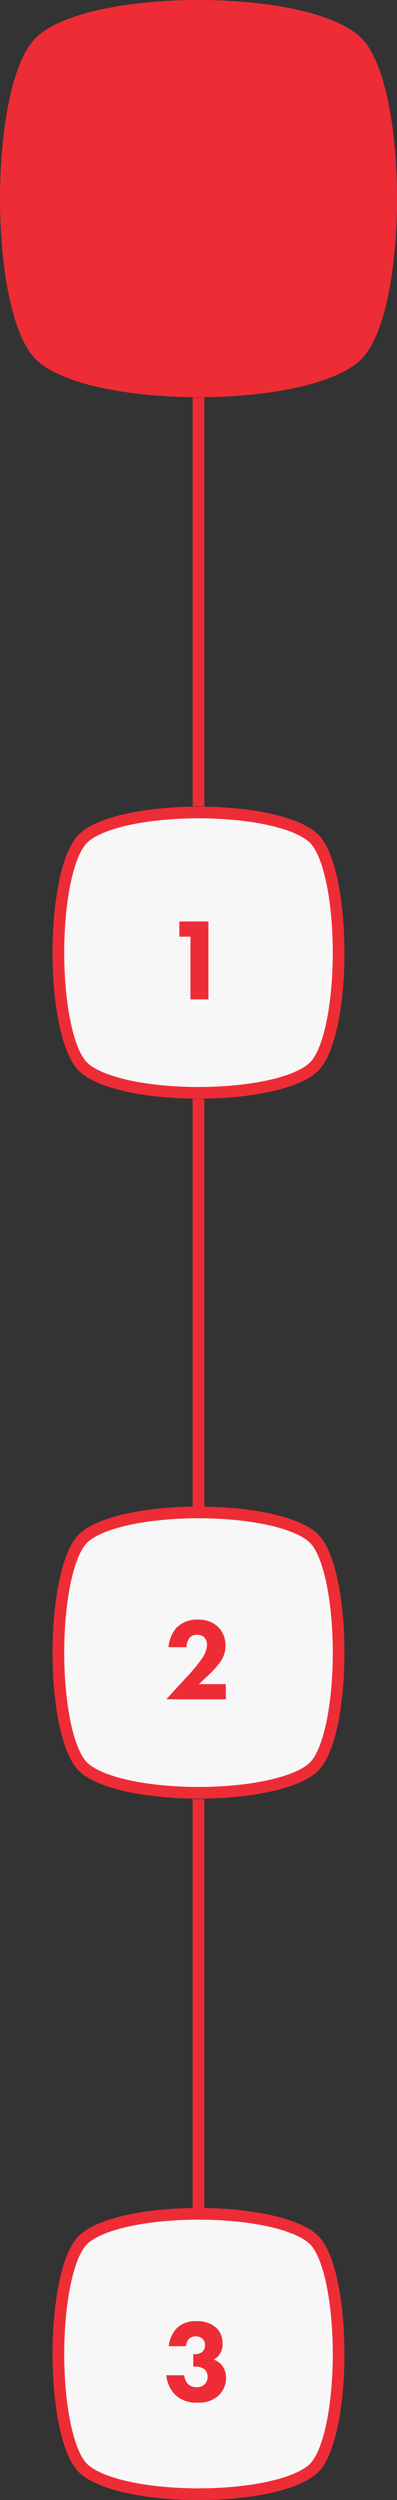 <svg xmlns="http://www.w3.org/2000/svg" width="68" height="428" viewBox="0 0 68 428">
  <rect x="0" y="0" width="68" height="428" fill="#333333" stroke="none"/>
  <g id="Group_1412" data-name="Group 1412" transform="translate(-456 -1681)">
    <rect id="Rectangle_1437" data-name="Rectangle 1437" width="70" height="2" transform="translate(491 1869.131) rotate(90)" fill="#ee2c36"/>
    <rect id="Rectangle_1439" data-name="Rectangle 1439" width="70" height="2" transform="translate(491 1749.047) rotate(90)" fill="#ee2c36"/>
    <rect id="Rectangle_1438" data-name="Rectangle 1438" width="70" height="2" transform="translate(491 1989.01) rotate(90)" fill="#ee2c36"/>
    <g id="Warstwa_x0020_1" transform="translate(465 1819.091)">
      <g id="Path_1336" data-name="Path 1336" transform="translate(0)" fill="#f7f7f7" fill-rule="evenodd">
        <path d="M 25 49 C 20.601 49 16.421 48.594 12.911 47.825 C 9.234 47.02 6.563 45.87 5.188 44.499 C 3.921 43.233 2.853 40.643 2.1 37.01 C 1.391 33.59 1 29.325 1 25 C 1 20.675 1.391 16.41 2.1 12.991 C 2.853 9.357 3.921 6.767 5.189 5.499 C 6.563 4.13 9.234 2.98 12.911 2.175 C 16.421 1.406 20.601 1 25 1 C 29.399 1 33.579 1.406 37.089 2.175 C 40.766 2.98 43.437 4.13 44.812 5.501 C 46.079 6.767 47.147 9.357 47.9 12.991 C 48.609 16.41 49 20.675 49 25 C 49 29.325 48.609 33.59 47.9 37.009 C 47.147 40.643 46.079 43.233 44.811 44.501 C 43.437 45.87 40.766 47.02 37.089 47.825 C 33.579 48.594 29.399 49 25 49 Z" stroke="none"/>
        <path d="M 25 48 C 29.266 48 33.484 47.591 36.875 46.848 C 40.316 46.095 42.884 45.009 44.104 43.793 C 44.749 43.149 45.972 41.384 46.921 36.806 C 47.617 33.452 48 29.259 48 25 C 48 20.741 47.617 16.548 46.921 13.194 C 45.972 8.616 44.749 6.851 44.106 6.209 C 42.884 4.991 40.316 3.905 36.875 3.152 C 33.484 2.409 29.266 2 25 2 C 20.734 2 16.516 2.409 13.125 3.152 C 9.684 3.905 7.116 4.991 5.896 6.207 C 5.251 6.851 4.028 8.616 3.079 13.194 C 2.383 16.548 2 20.741 2 25 C 2 29.259 2.383 33.452 3.079 36.806 C 4.028 41.384 5.251 43.149 5.894 43.791 C 7.116 45.009 9.684 46.095 13.125 46.848 C 16.516 47.591 20.734 48 25 48 M 25 50 C 16.344 50 7.688 48.403 4.482 45.208 C -1.494 39.233 -1.494 10.767 4.482 4.792 C 10.894 -1.597 39.106 -1.597 45.518 4.792 C 51.494 10.767 51.494 39.233 45.518 45.208 C 42.312 48.403 33.656 50 25 50 Z" stroke="none" fill="#ee2c36"/>
      </g>
    </g>
    <g id="Warstwa_x0020_1-2" data-name="Warstwa_x0020_1" transform="translate(465 1938.921)">
      <g id="Path_1336-2" data-name="Path 1336" transform="translate(0 0)" fill="#f7f7f7" fill-rule="evenodd">
        <path d="M 25 49 C 20.601 49 16.421 48.594 12.911 47.825 C 9.234 47.02 6.563 45.87 5.188 44.499 C 3.921 43.233 2.853 40.643 2.1 37.01 C 1.391 33.59 1 29.325 1 25 C 1 20.675 1.391 16.41 2.1 12.991 C 2.853 9.357 3.921 6.767 5.189 5.499 C 6.563 4.13 9.234 2.98 12.911 2.175 C 16.421 1.406 20.601 1 25 1 C 29.399 1 33.579 1.406 37.089 2.175 C 40.766 2.98 43.437 4.13 44.812 5.501 C 46.079 6.767 47.147 9.357 47.9 12.991 C 48.609 16.41 49 20.675 49 25 C 49 29.325 48.609 33.59 47.9 37.009 C 47.147 40.643 46.079 43.233 44.811 44.501 C 43.437 45.87 40.766 47.02 37.089 47.825 C 33.579 48.594 29.399 49 25 49 Z" stroke="none"/>
        <path d="M 25 48 C 29.266 48 33.484 47.591 36.875 46.848 C 40.316 46.095 42.884 45.009 44.104 43.793 C 44.749 43.149 45.972 41.384 46.921 36.806 C 47.617 33.452 48 29.259 48 25 C 48 20.741 47.617 16.548 46.921 13.194 C 45.972 8.616 44.749 6.851 44.106 6.209 C 42.884 4.991 40.316 3.905 36.875 3.152 C 33.484 2.409 29.266 2 25 2 C 20.734 2 16.516 2.409 13.125 3.152 C 9.684 3.905 7.116 4.991 5.896 6.207 C 5.251 6.851 4.028 8.616 3.079 13.194 C 2.383 16.548 2 20.741 2 25 C 2 29.259 2.383 33.452 3.079 36.806 C 4.028 41.384 5.251 43.149 5.894 43.791 C 7.116 45.009 9.684 46.095 13.125 46.848 C 16.516 47.591 20.734 48 25 48 M 25 50 C 16.344 50 7.688 48.403 4.482 45.208 C -1.494 39.233 -1.494 10.767 4.482 4.792 C 10.894 -1.597 39.106 -1.597 45.518 4.792 C 51.494 10.767 51.494 39.233 45.518 45.208 C 42.312 48.403 33.656 50 25 50 Z" stroke="none" fill="#ee2c36"/>
      </g>
    </g>
    <g id="Warstwa_x0020_1-3" data-name="Warstwa_x0020_1" transform="translate(465 2059)">
      <g id="Path_1336-3" data-name="Path 1336" transform="translate(0)" fill="#f7f7f7" fill-rule="evenodd">
        <path d="M 25 49 C 20.601 49 16.421 48.594 12.911 47.825 C 9.234 47.02 6.563 45.87 5.188 44.499 C 3.921 43.233 2.853 40.643 2.1 37.01 C 1.391 33.59 1 29.325 1 25 C 1 20.675 1.391 16.41 2.1 12.991 C 2.853 9.357 3.921 6.767 5.189 5.499 C 6.563 4.13 9.234 2.98 12.911 2.175 C 16.421 1.406 20.601 1 25 1 C 29.399 1 33.579 1.406 37.089 2.175 C 40.766 2.98 43.437 4.13 44.812 5.501 C 46.079 6.767 47.147 9.357 47.9 12.991 C 48.609 16.41 49 20.675 49 25 C 49 29.325 48.609 33.59 47.9 37.009 C 47.147 40.643 46.079 43.233 44.811 44.501 C 43.437 45.87 40.766 47.02 37.089 47.825 C 33.579 48.594 29.399 49 25 49 Z" stroke="none"/>
        <path d="M 25 48 C 29.266 48 33.484 47.591 36.875 46.848 C 40.316 46.095 42.884 45.009 44.104 43.793 C 44.749 43.149 45.972 41.384 46.921 36.806 C 47.617 33.452 48 29.259 48 25 C 48 20.741 47.617 16.548 46.921 13.194 C 45.972 8.616 44.749 6.851 44.106 6.209 C 42.884 4.991 40.316 3.905 36.875 3.152 C 33.484 2.409 29.266 2 25 2 C 20.734 2 16.516 2.409 13.125 3.152 C 9.684 3.905 7.116 4.991 5.896 6.207 C 5.251 6.851 4.028 8.616 3.079 13.194 C 2.383 16.548 2 20.741 2 25 C 2 29.259 2.383 33.452 3.079 36.806 C 4.028 41.384 5.251 43.149 5.894 43.791 C 7.116 45.009 9.684 46.095 13.125 46.848 C 16.516 47.591 20.734 48 25 48 M 25 50 C 16.344 50 7.688 48.403 4.482 45.208 C -1.494 39.233 -1.494 10.767 4.482 4.792 C 10.894 -1.597 39.106 -1.597 45.518 4.792 C 51.494 10.767 51.494 39.233 45.518 45.208 C 42.312 48.403 33.656 50 25 50 Z" stroke="none" fill="#ee2c36"/>
      </g>
    </g>
    <g id="Warstwa_x0020_1-4" data-name="Warstwa_x0020_1" transform="translate(456 1681)">
      <path id="Path_1336-4" data-name="Path 1336" d="M6.1,61.482c-8.127-8.125-8.127-46.84,0-54.965,8.721-8.69,47.088-8.69,55.809,0,8.127,8.125,8.127,46.84,0,54.965C53.184,70.173,14.816,70.173,6.1,61.482Z" transform="translate(0 0)" fill="#ee2c36" fill-rule="evenodd"/>
    </g>
    <path id="Path_2008" data-name="Path 2008" d="M4.62,0H7.7V-13.34H2.72v2.6h1.9Z" transform="translate(484 1852.094)" fill="#ee2c36"/>
    <path id="Path_2009" data-name="Path 2009" d="M10.68-2.6H6.08l1.4-1.34a17.186,17.186,0,0,0,2.14-2.3,4.748,4.748,0,0,0,1-2.94,4.462,4.462,0,0,0-1.24-3.2,4.75,4.75,0,0,0-3.46-1.26,4.833,4.833,0,0,0-3.68,1.38A5.727,5.727,0,0,0,.86-8.92H3.94a2.709,2.709,0,0,1,.56-1.64,1.57,1.57,0,0,1,1.22-.48,1.816,1.816,0,0,1,1.22.38,1.876,1.876,0,0,1,.52,1.32,4.5,4.5,0,0,1-.8,2.26A30.843,30.843,0,0,1,4.48-4.36L.48,0h10.2Z" transform="translate(484 1971.918)" fill="#ee2c36"/>
    <path id="Path_2010" data-name="Path 2010" d="M3.86-9.34a2.116,2.116,0,0,1,.48-1.24,1.682,1.682,0,0,1,1.2-.44,1.694,1.694,0,0,1,1.14.4,1.455,1.455,0,0,1,.44,1.08,1.564,1.564,0,0,1-.5,1.2,2.321,2.321,0,0,1-1.34.38H5.1v2.12h.24a2.692,2.692,0,0,1,1.64.42,1.655,1.655,0,0,1,.58,1.28,1.917,1.917,0,0,1-.54,1.36,1.98,1.98,0,0,1-1.34.46A2.078,2.078,0,0,1,4.2-2.86a2.549,2.549,0,0,1-.64-1.5H.48a5.62,5.62,0,0,0,1.48,3.3A5.155,5.155,0,0,0,5.86.32,4.881,4.881,0,0,0,9.38-.84a4.142,4.142,0,0,0,1.34-3.04,3.757,3.757,0,0,0-.62-2.1A3.283,3.283,0,0,0,8.58-7.06a2.483,2.483,0,0,0,1-.84,2.9,2.9,0,0,0,.54-1.82A3.646,3.646,0,0,0,9.1-12.44a4.872,4.872,0,0,0-3.5-1.18,4.524,4.524,0,0,0-3.38,1.26A5.36,5.36,0,0,0,.9-9.34Z" transform="translate(484 2092)" fill="#ee2c36"/>
  </g>
</svg>

